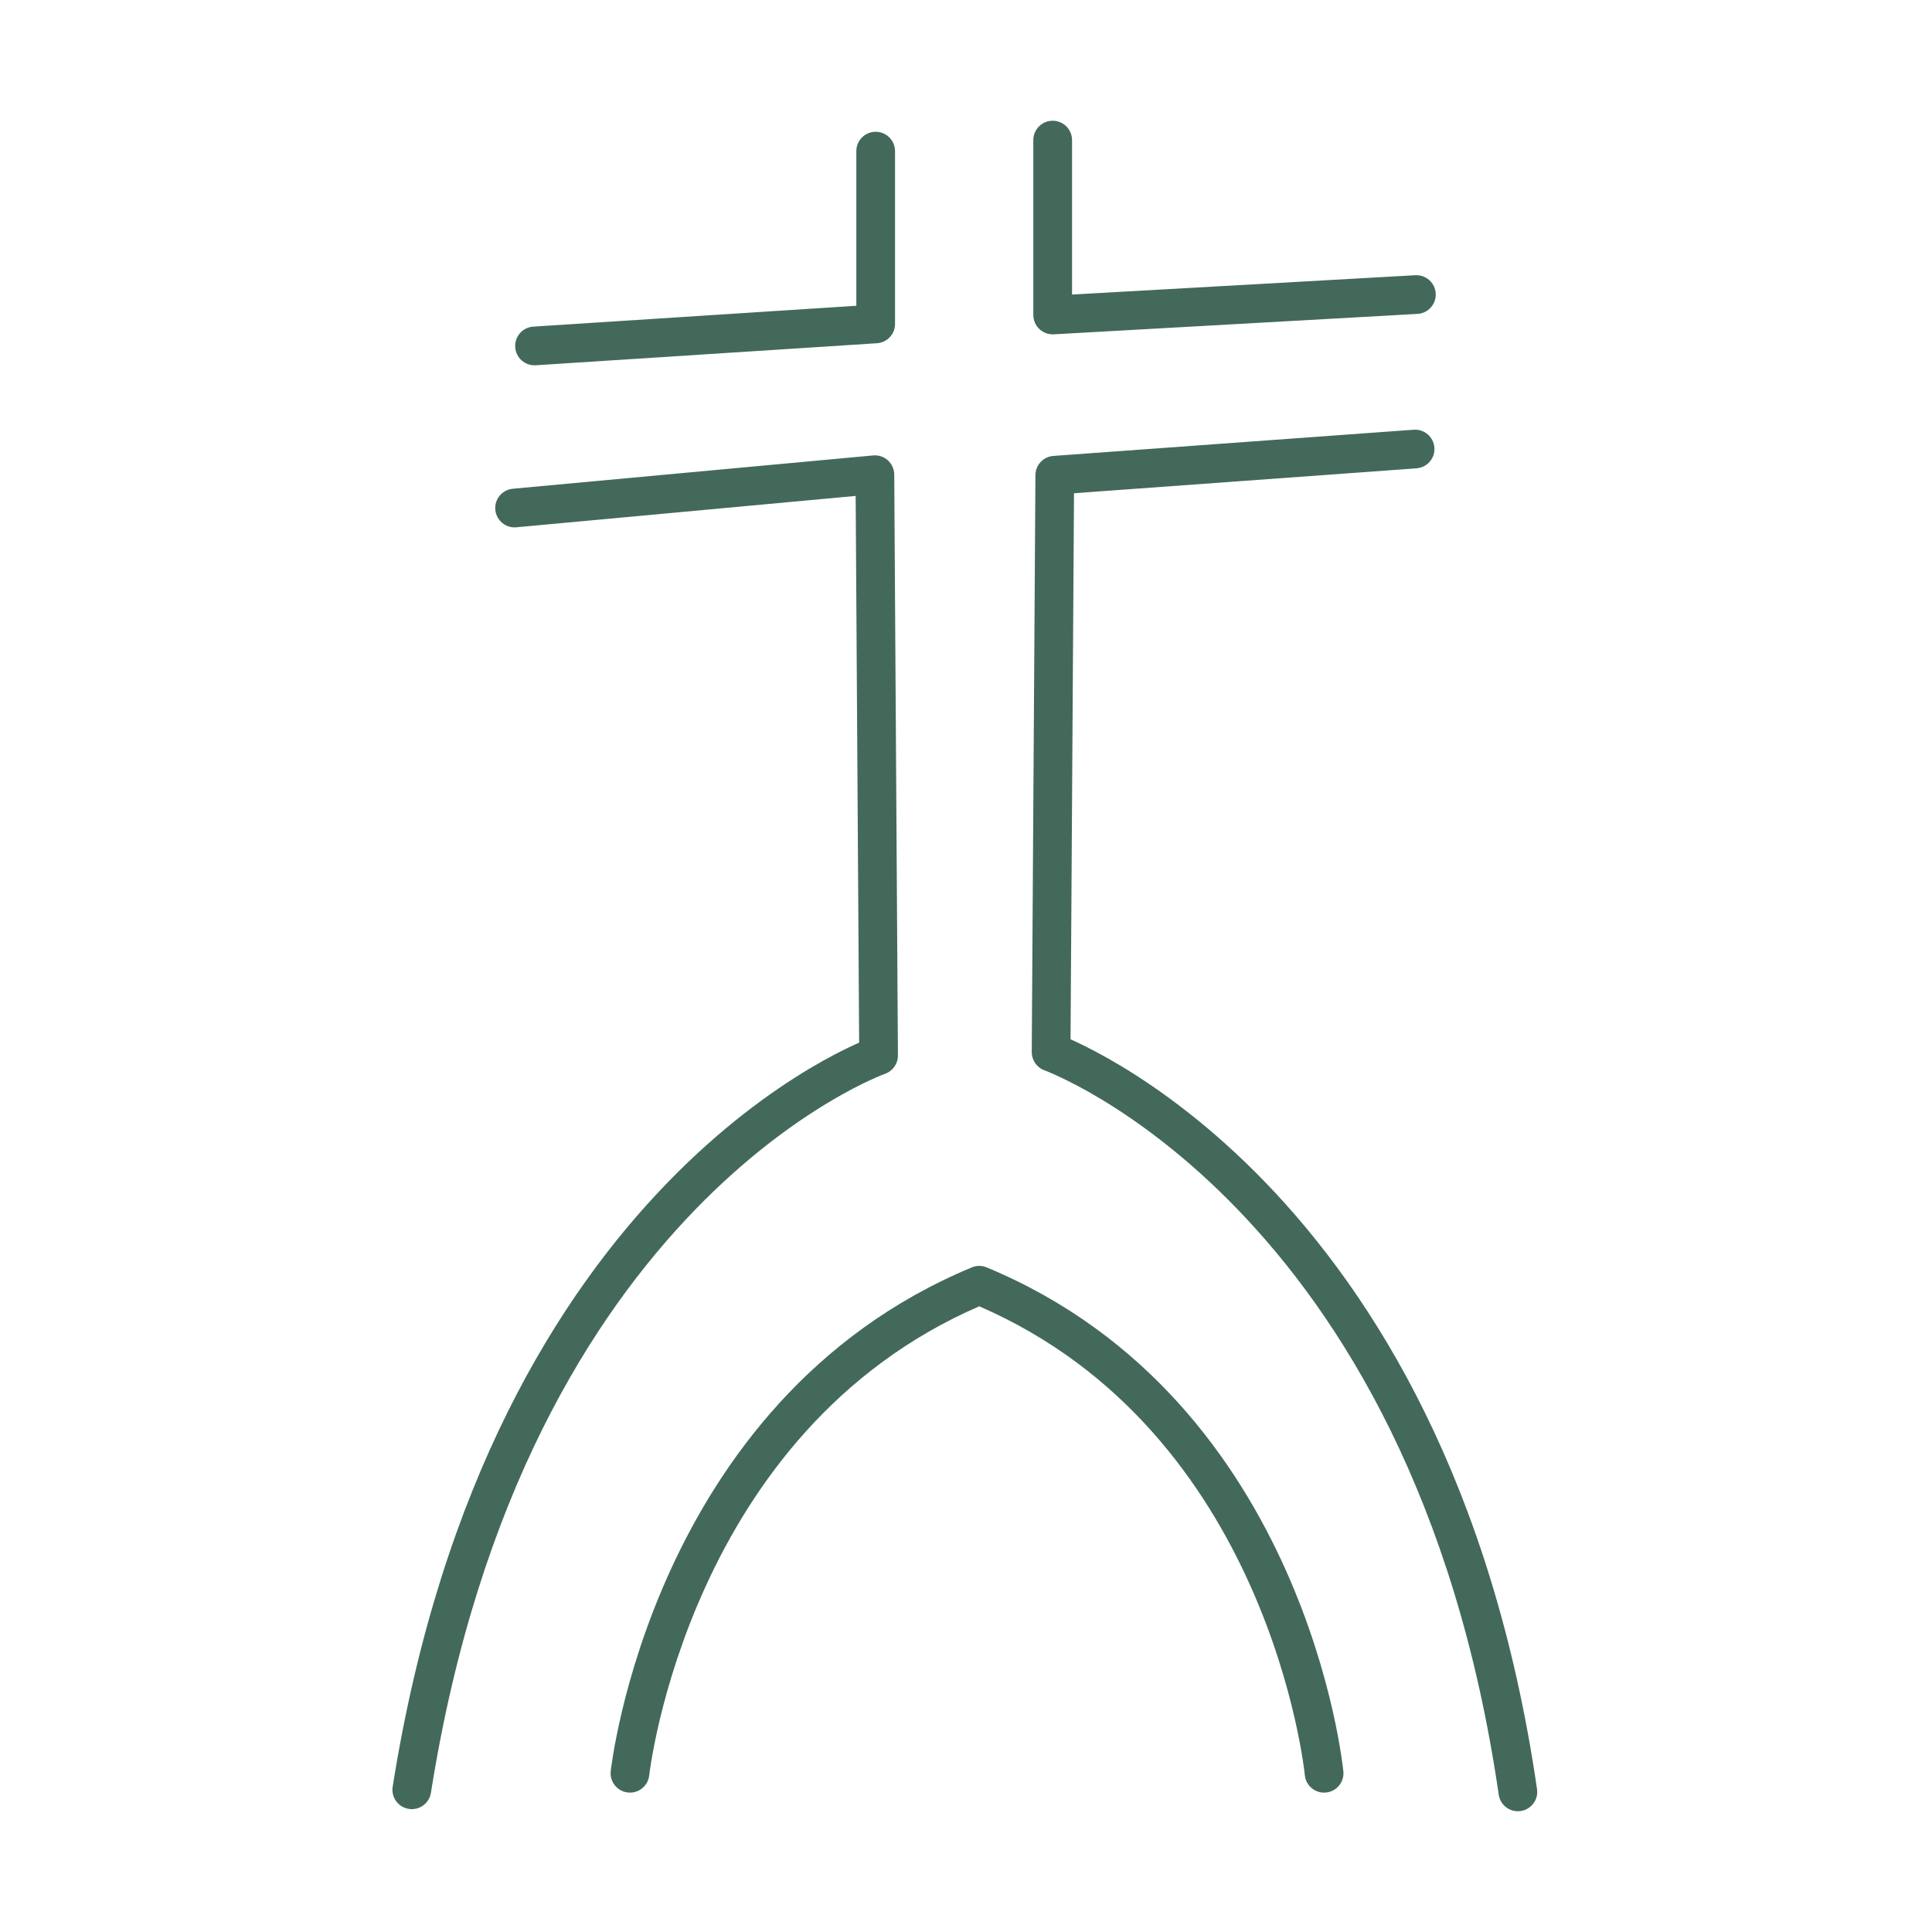 <svg width="64" height="64" viewBox="0 0 64 64" fill="none" xmlns="http://www.w3.org/2000/svg">
<path fill-rule="evenodd" clip-rule="evenodd" d="M34.872 4C35.226 4 35.513 4.287 35.513 4.641V9.757L46.884 9.117C47.238 9.098 47.54 9.368 47.56 9.722C47.58 10.075 47.31 10.378 46.956 10.398L34.908 11.075C34.732 11.085 34.559 11.022 34.431 10.901C34.303 10.78 34.23 10.612 34.23 10.435V4.641C34.23 4.287 34.517 4 34.872 4ZM29.008 4.365C29.362 4.365 29.649 4.652 29.649 5.006V10.731C29.649 11.069 29.387 11.349 29.049 11.37L17.748 12.1C17.395 12.123 17.09 11.855 17.067 11.502C17.044 11.148 17.312 10.843 17.665 10.82L28.367 10.129V5.006C28.367 4.652 28.654 4.365 29.008 4.365ZM47.516 14.828C47.542 15.181 47.276 15.488 46.923 15.514L35.578 16.339L35.463 34.428C35.517 34.451 35.574 34.478 35.636 34.507C36.004 34.679 36.526 34.945 37.159 35.326C38.423 36.089 40.129 37.315 41.924 39.175C45.52 42.903 49.446 49.153 50.916 59.267C50.967 59.617 50.724 59.942 50.374 59.993C50.023 60.044 49.698 59.801 49.647 59.451C48.216 49.603 44.411 43.6 41.001 40.066C39.293 38.295 37.678 37.137 36.496 36.424C35.906 36.068 35.424 35.823 35.093 35.669C34.928 35.591 34.801 35.537 34.717 35.502C34.675 35.485 34.644 35.473 34.625 35.465L34.604 35.458L34.601 35.456C34.346 35.364 34.176 35.121 34.178 34.849L34.3 15.739C34.302 15.404 34.561 15.128 34.895 15.103L46.83 14.235C47.183 14.209 47.49 14.474 47.516 14.828ZM29.413 15.25C29.546 15.371 29.622 15.542 29.623 15.721L29.745 34.962C29.747 35.236 29.575 35.48 29.318 35.571C29.318 35.571 29.318 35.571 29.318 35.571L29.315 35.572L29.295 35.579C29.276 35.587 29.246 35.598 29.205 35.615C29.123 35.648 28.999 35.7 28.837 35.775C28.514 35.923 28.042 36.16 27.462 36.508C26.301 37.202 24.71 38.335 23.019 40.082C19.642 43.569 15.835 49.528 14.275 59.389C14.219 59.739 13.891 59.978 13.541 59.922C13.191 59.867 12.953 59.539 13.008 59.189C14.609 49.071 18.534 42.869 22.098 39.19C23.876 37.353 25.558 36.152 26.803 35.407C27.425 35.035 27.939 34.776 28.301 34.61C28.357 34.584 28.41 34.56 28.46 34.538L28.345 16.428L17.105 17.467C16.753 17.5 16.441 17.24 16.408 16.888C16.375 16.535 16.635 16.223 16.988 16.19L28.923 15.087C29.102 15.07 29.279 15.13 29.413 15.25ZM32.193 41.984C32.351 41.918 32.528 41.918 32.685 41.984C38.02 44.2 40.973 48.396 42.586 51.996C43.394 53.797 43.871 55.46 44.147 56.674C44.285 57.281 44.373 57.777 44.426 58.124C44.453 58.298 44.471 58.434 44.483 58.528C44.489 58.575 44.493 58.612 44.496 58.637L44.499 58.667L44.5 58.676L44.501 58.679C44.501 58.68 44.501 58.68 43.862 58.742L44.501 58.679C44.535 59.032 44.277 59.346 43.924 59.38C43.572 59.414 43.258 59.157 43.224 58.804L43.224 58.799L43.221 58.778C43.22 58.767 43.218 58.752 43.216 58.734C43.215 58.72 43.213 58.704 43.211 58.686C43.2 58.604 43.184 58.481 43.159 58.32C43.109 58 43.027 57.533 42.896 56.958C42.634 55.807 42.181 54.228 41.416 52.521C39.91 49.161 37.218 45.347 32.439 43.273C27.657 45.348 24.928 49.164 23.386 52.526C22.603 54.234 22.132 55.813 21.856 56.965C21.719 57.54 21.631 58.007 21.577 58.328C21.55 58.488 21.532 58.612 21.521 58.694C21.515 58.735 21.512 58.766 21.509 58.786L21.507 58.807L21.506 58.812C21.467 59.163 21.151 59.418 20.799 59.379C20.447 59.341 20.193 59.024 20.231 58.672L20.869 58.742C20.231 58.672 20.231 58.672 20.231 58.672L20.231 58.671L20.232 58.668L20.233 58.659L20.236 58.63C20.239 58.604 20.244 58.568 20.25 58.52C20.263 58.426 20.283 58.29 20.312 58.117C20.37 57.77 20.464 57.274 20.609 56.667C20.899 55.454 21.395 53.791 22.221 51.991C23.871 48.393 26.861 44.199 32.193 41.984Z" fill="#43695B"/>
</svg>

